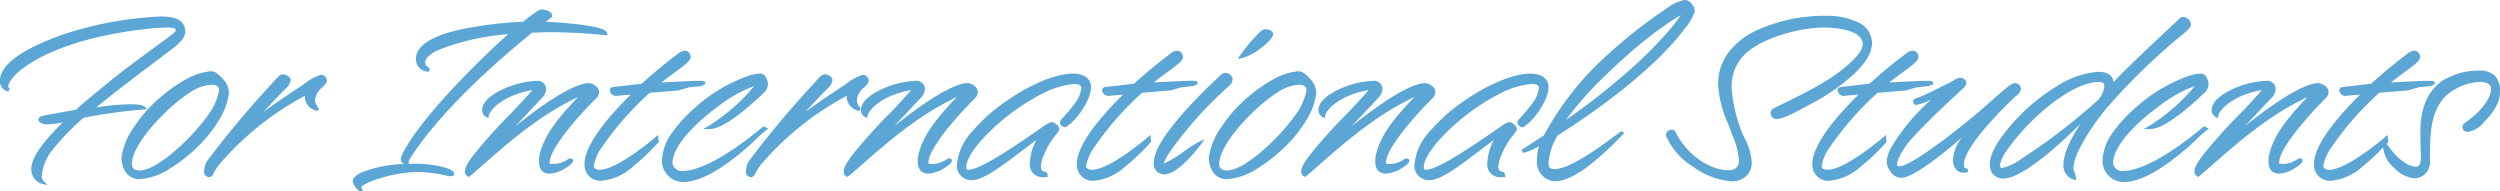 <svg xmlns="http://www.w3.org/2000/svg" width="366" height="28.006" viewBox="0 0 366 28.006"><g transform="translate(-132.818 -239.726)"><path d="M11.05-8.976c-5.168.952-5.338.884-5.338,1.224,0,.238.51.442.918.442a16.739,16.739,0,0,0,3.06-.442c.034,0,.1-.034.136-.034C7.14-5.27,4.658-2.414,4.658-.612a1.929,1.929,0,0,0,1.36,2.006,1.27,1.27,0,0,1-.34-.816A7.263,7.263,0,0,1,7.344-3.536a36.635,36.635,0,0,1,4.59-4.726,73.312,73.312,0,0,1,8.874-1.224s-.272-.272-1.9-.272a37.2,37.2,0,0,0-5.338.51c-.17,0-.272.034-.442.034,3.944-3.3,8.636-6.732,11.73-9.078,1.462-1.122,1.836-1.8,1.836-2.312,0-1.054-.544-2.006-3.3-2.006A50.894,50.894,0,0,0,10.71-20.468c-.782.2-10.642,3.2-10.642,7,0,.544.1,1.054,1.054,1.36-.272-.17-.34-.306-.34-.476,0-1.938,5.882-6.936,19.686-8.6a31.757,31.757,0,0,1,3.876-.306c.918,0,1.462.17,1.462.612,0,.272-.17.442-.51.748-3.264,2.448-6.732,4.862-9.928,7.514C14.348-11.764,12.75-10.506,11.05-8.976Zm20.332-5.372a1.079,1.079,0,0,0-.782-.238,9.069,9.069,0,0,0-3.094.952A22.866,22.866,0,0,0,21.284-8.7a22.923,22.923,0,0,0-1.6,2.108,9.982,9.982,0,0,0-1.836,4.42,3.568,3.568,0,0,0,.374,1.6A2.169,2.169,0,0,0,20.094.714c2.822,0,6.426-2.516,9.112-5.3a18.255,18.255,0,0,0,2.516-3.332,9.162,9.162,0,0,0,1.36-3.74,2.724,2.724,0,0,0-.748-1.8A5.7,5.7,0,0,0,31.382-14.348Zm.578,1.666a1.31,1.31,0,0,1,.2.612c0,1.19-1.326,3.332-1.666,3.774a31.891,31.891,0,0,1-5.27,5.61c-1.7,1.394-3.5,2.618-5,2.618a1.182,1.182,0,0,1-1.36-1.224,4.3,4.3,0,0,1,.136-.884c.476-1.87,2.312-4.284,4.25-6.222a24.29,24.29,0,0,1,4.692-3.842,6.876,6.876,0,0,1,2.822-.884A1.449,1.449,0,0,1,31.96-12.682Zm9.35-1.462c-.476,0-.952.68-1.564,1.36A139.879,139.879,0,0,0,30.328-1.53a3.174,3.174,0,0,0-.374,1.258c0,.272,0,.612.476.68.408,0,.408-.646,1.292-1.768,1.8-2.244,5.61-6.256,13.09-10.37a3.032,3.032,0,0,0-.1.748c0,.646.442,1.292,1.5,1.666.068-.068-.51-.51-.51-1.292,0-1.564,1.734-2.244,1.734-2.856a.657.657,0,0,0-.612-.612,8.013,8.013,0,0,0-2.346,1.326,79.406,79.406,0,0,0-8.738,6.358c2.074-2.142,3.74-4.114,5.712-6.052,0,0,.68-.578.68-1.088C42.126-13.872,41.548-14.144,41.31-14.144Zm21.318-.884a1.381,1.381,0,0,1-.816-1.088c0-.952,1.326-1.734,1.938-2.006,0,0,3.774-1.8,11.22-2.482-5.2,4.556-13.736,13.158-16.082,18.122a1.532,1.532,0,0,0-.17.578c0,.2.34.442.714.612a.749.749,0,0,1-.034-.272.905.905,0,0,1,.1-.408c1.632-2.686,6.46-9.316,18.122-18.768.85,0,1.666-.068,2.584-.068a80.206,80.206,0,0,1,8.228.442c-.2-.85-6.154-1.394-9.418-1.5L80.41-22.95c0-.442-.816-.68-1.326-.68a9.694,9.694,0,0,0-2.584,1.8,53.372,53.372,0,0,0-7.582.816c-3.536.578-7.956,1.87-7.956,4.352A1.558,1.558,0,0,0,62.628-15.028ZM65.552.272c.238,0,.51,0,.51-.1,0-.51-2.652-1.224-5.44-1.224-2.822,0-6.12.408-7.854,1.292-.374.17-1.054.578-1.054.986A1.951,1.951,0,0,0,52.6,2.482c-.034-.1-.17-.2-.17-.34C52.53,1.19,57.8-.34,60.69-.34A18.791,18.791,0,0,1,65.552.272ZM78.506-13.192c-2.788,0-7.854,1.9-7.854,4.046a.912.912,0,0,0,.476.782c.17-1.02,2.346-3.366,7.208-4.08-.306.51-2.89,3.3-3.4,3.808C73.066-6.8,70.958-4.42,69.768-2.958c-1.36,1.666-1.632,2.414-1.632,2.72a.568.568,0,0,0,.272.578c.68-.442,5.168-4.726,9.316-7.684a37.65,37.65,0,0,1,7.684-4.42c-1.564,1.836-5.372,5.27-6.256,8.908a3.557,3.557,0,0,0-.17,1.224c0,.782.272,1.53,1.292,1.53a4.814,4.814,0,0,0,3.2-1.632c0-.068-.068-.1-.136-.1-.17,0-.272.136-.51.272a4.352,4.352,0,0,1-1.836.544c-.612,0-.952,0-.952-.442,0-2.516,5.542-8.3,6.97-9.69a1.02,1.02,0,0,0,.272-.612c0-.646-.85-1.088-1.292-1.088-1.122,0-4.658,1.088-13.7,8.874l6.7-7.14a1.658,1.658,0,0,0,.544-1.156A.979.979,0,0,0,78.506-13.192Zm11.016.918a.213.213,0,0,0-.17.2c0,.34.272.578.714.578l2.754-.238c-3.094,2.992-7.174,7.48-7.174,10.438A2.077,2.077,0,0,0,87.754.952c3.06,0,6.426-3.6,8.262-5.542,0-.17-.068-.306-.068-.408,0,0-5.61,4.828-8.33,4.828-.51,0-1.122-.238-1.122-.782,0-.578.782-3.876,8.33-10.982,2.04-.17,4.182-.34,4.182-.34l1.666-.476,1.7-.17.442-.2c0-.068-.238-.068-.612-.068-1.122,0-3.6.136-6.256.272,1.6-1.5,4.726-3.3,4.726-3.978,0-.34-.238-.714-.544-.714a1.326,1.326,0,0,0-.646.2c-1.836,1.36-3.74,2.924-5.61,4.624Zm19.856-1.632A22.849,22.849,0,0,0,101.8-9.384c-2.482,2.21-4.828,4.9-4.828,7.684a2.9,2.9,0,0,0,2.788,2.822c2.992,0,6.358-2.516,9.282-5,.986-.85,1.836-1.8,2.788-2.516l-.2-.1S104.21,0,99.722,0a1.575,1.575,0,0,1-1.7-1.394c0-2.584,3.366-6.018,6.7-8.432,1.836-1.326,4.522-3.094,6.154-3.23A28.591,28.591,0,0,1,103.7-6.63c2.244,0,6.664-4.182,7.616-5.1a1.672,1.672,0,0,0,.68-1.224,1.488,1.488,0,0,0-.272-.85c-.1-.238-.238-.442-.748-.442A6.309,6.309,0,0,0,109.378-13.906Zm11.254-.238c-.476,0-.952.68-1.564,1.36A139.877,139.877,0,0,0,109.65-1.53a3.174,3.174,0,0,0-.374,1.258c0,.272,0,.612.476.68.408,0,.408-.646,1.292-1.768,1.8-2.244,5.61-6.256,13.09-10.37a3.032,3.032,0,0,0-.1.748c0,.646.442,1.292,1.5,1.666.068-.068-.51-.51-.51-1.292,0-1.564,1.734-2.244,1.734-2.856a.657.657,0,0,0-.612-.612,8.013,8.013,0,0,0-2.346,1.326,79.406,79.406,0,0,0-8.738,6.358c2.074-2.142,3.74-4.114,5.712-6.052,0,0,.68-.578.68-1.088C121.448-13.872,120.87-14.144,120.632-14.144Zm13.328.952c-2.788,0-7.854,1.9-7.854,4.046a.912.912,0,0,0,.476.782c.17-1.02,2.346-3.366,7.208-4.08-.306.51-2.89,3.3-3.4,3.808-1.87,1.836-3.978,4.216-5.168,5.678-1.36,1.666-1.632,2.414-1.632,2.72a.568.568,0,0,0,.272.578c.68-.442,5.168-4.726,9.316-7.684a37.65,37.65,0,0,1,7.684-4.42c-1.564,1.836-5.372,5.27-6.256,8.908a3.557,3.557,0,0,0-.17,1.224c0,.782.272,1.53,1.292,1.53a4.814,4.814,0,0,0,3.2-1.632c0-.068-.068-.1-.136-.1-.17,0-.272.136-.51.272a4.352,4.352,0,0,1-1.836.544c-.612,0-.952,0-.952-.442,0-2.516,5.542-8.3,6.97-9.69a1.02,1.02,0,0,0,.272-.612c0-.646-.85-1.088-1.292-1.088-1.122,0-4.658,1.088-13.7,8.874l6.7-7.14a1.658,1.658,0,0,0,.544-1.156A.979.979,0,0,0,133.96-13.192ZM152.32-5.61a8.369,8.369,0,0,0-1.5,4.318,1.589,1.589,0,0,0,1.768,1.7h.34c0-.306-.17-.306-.17-.306a.866.866,0,0,1-.816-.986,5.687,5.687,0,0,1,.544-1.972c.612-1.7,2.176-3.264,2.176-3.536s-.612-.748-.816-.748a2.743,2.743,0,0,0-1.19.612c-6.97,4.9-9.86,6.358-11.05,6.358-.442,0-.578-.272-.578-.612,0-2.516,4.828-7,8.16-9.18a32.619,32.619,0,0,1,3.6-2.074,12.693,12.693,0,0,1,4.25-1.19c.748,0,1.326.17,1.326.884A4.723,4.723,0,0,1,157.386-10c-1.734,2.244-2.142,2.38-2.142,2.652s.34.442.51.442c1.564-.952,3.536-3.876,3.536-5.61,0-1.36-1.36-1.734-2.38-1.734-2.856,0-6.834,2.006-9.622,3.978-3.5,2.414-7.14,6.052-7.14,9.248A1.868,1.868,0,0,0,142.12.85C144.364.85,149.4-3.706,152.32-5.61Zm9.282-6.664a.213.213,0,0,0-.17.2c0,.34.272.578.714.578l2.754-.238c-3.094,2.992-7.174,7.48-7.174,10.438A2.077,2.077,0,0,0,159.834.952c3.06,0,6.426-3.6,8.262-5.542,0-.17-.068-.306-.068-.408,0,0-5.61,4.828-8.33,4.828-.51,0-1.122-.238-1.122-.782,0-.578.782-3.876,8.33-10.982,2.04-.17,4.182-.34,4.182-.34l1.666-.476,1.7-.17.442-.2c0-.068-.238-.068-.612-.068-1.122,0-3.6.136-6.256.272,1.6-1.5,4.726-3.3,4.726-3.978,0-.34-.238-.714-.544-.714a1.326,1.326,0,0,0-.646.2c-1.836,1.36-3.74,2.924-5.61,4.624ZM168.98-1.462A1.284,1.284,0,0,0,170.272,0c1.734,0,4.284-3.128,5.134-4.25-1.088.476-4.454,3.2-5.338,3.2a.156.156,0,0,1-.136-.17,1.633,1.633,0,0,1,.136-.51,10.762,10.762,0,0,1,.918-1.6,57.765,57.765,0,0,1,8.568-9.52s.476-.374.476-.782a.838.838,0,0,0-.816-.714.753.753,0,0,0-.476.2C177.344-12.852,168.98-5.1,168.98-1.462Zm15.606-19.074A22.7,22.7,0,0,0,181.56-17c1.224-.17,4.318-2.414,4.386-3.264,0-.34-.578-.476-.782-.476A.808.808,0,0,0,184.586-20.536Zm5.984,6.188a1.079,1.079,0,0,0-.782-.238,9.069,9.069,0,0,0-3.094.952,22.867,22.867,0,0,0-6.222,4.93,22.922,22.922,0,0,0-1.6,2.108,9.982,9.982,0,0,0-1.836,4.42,3.567,3.567,0,0,0,.374,1.6,2.169,2.169,0,0,0,1.87,1.292c2.822,0,6.426-2.516,9.112-5.3a18.255,18.255,0,0,0,2.516-3.332,9.162,9.162,0,0,0,1.36-3.74,2.724,2.724,0,0,0-.748-1.8A5.7,5.7,0,0,0,190.57-14.348Zm.578,1.666a1.31,1.31,0,0,1,.2.612c0,1.19-1.326,3.332-1.666,3.774a31.891,31.891,0,0,1-5.27,5.61c-1.7,1.394-3.5,2.618-5,2.618a1.182,1.182,0,0,1-1.36-1.224,4.3,4.3,0,0,1,.136-.884c.476-1.87,2.312-4.284,4.25-6.222a24.29,24.29,0,0,1,4.692-3.842,6.876,6.876,0,0,1,2.822-.884A1.449,1.449,0,0,1,191.148-12.682Zm9.792-.51c-2.788,0-7.854,1.9-7.854,4.046a.912.912,0,0,0,.476.782c.17-1.02,2.346-3.366,7.208-4.08-.306.51-2.89,3.3-3.4,3.808C195.5-6.8,193.392-4.42,192.2-2.958c-1.36,1.666-1.632,2.414-1.632,2.72a.568.568,0,0,0,.272.578c.68-.442,5.168-4.726,9.316-7.684a37.65,37.65,0,0,1,7.684-4.42c-1.564,1.836-5.372,5.27-6.256,8.908a3.558,3.558,0,0,0-.17,1.224c0,.782.272,1.53,1.292,1.53a4.814,4.814,0,0,0,3.2-1.632c0-.068-.068-.1-.136-.1-.17,0-.272.136-.51.272a4.352,4.352,0,0,1-1.836.544c-.612,0-.952,0-.952-.442,0-2.516,5.542-8.3,6.97-9.69a1.02,1.02,0,0,0,.272-.612c0-.646-.85-1.088-1.292-1.088-1.122,0-4.658,1.088-13.7,8.874l6.7-7.14a1.658,1.658,0,0,0,.544-1.156A.979.979,0,0,0,200.94-13.192ZM219.3-5.61a8.369,8.369,0,0,0-1.5,4.318,1.589,1.589,0,0,0,1.768,1.7h.34c0-.306-.17-.306-.17-.306a.866.866,0,0,1-.816-.986,5.687,5.687,0,0,1,.544-1.972c.612-1.7,2.176-3.264,2.176-3.536s-.612-.748-.816-.748a2.743,2.743,0,0,0-1.19.612c-6.97,4.9-9.86,6.358-11.05,6.358-.442,0-.578-.272-.578-.612,0-2.516,4.828-7,8.16-9.18a32.619,32.619,0,0,1,3.6-2.074,12.693,12.693,0,0,1,4.25-1.19c.748,0,1.326.17,1.326.884A4.723,4.723,0,0,1,224.366-10c-1.734,2.244-2.142,2.38-2.142,2.652s.34.442.51.442c1.564-.952,3.536-3.876,3.536-5.61,0-1.36-1.36-1.734-2.38-1.734-2.856,0-6.834,2.006-9.622,3.978-3.5,2.414-7.14,6.052-7.14,9.248A1.868,1.868,0,0,0,209.1.85C211.344.85,216.376-3.706,219.3-5.61Zm3.434,2.482A11.507,11.507,0,0,0,225.59-4.42a6.9,6.9,0,0,0-.51,2.618,2.564,2.564,0,0,0,2.346,2.822c3.162,0,7.752-4.658,9.826-6.8-.1-.1-6.8,5.508-9.826,5.508-.782,0-1.156-.34-1.156-1.02a9.348,9.348,0,0,1,1.394-4.318c5.882-3.706,14.314-9.826,18.7-15.742a7.625,7.625,0,0,0,1.326-2.312,1.086,1.086,0,0,0-.34-.782,1.1,1.1,0,0,0-.85-.578,5.641,5.641,0,0,0-2.584,1.224c-2.788,1.87-12.988,8.874-17.884,18.53Zm10.574-9.928C241.026-20.808,245.752-23.29,246.5-23.7c.1,0-1.6,3.434-9.18,9.928a108.5,108.5,0,0,1-9.214,7.038A41.75,41.75,0,0,1,233.308-13.056Zm33.864-9.656c-6.324,0-15.572,2.448-15.572,9.792,0,2.414,1.122,4.726,1.9,6.9A13.148,13.148,0,0,1,254.66-1.7a1.584,1.584,0,0,1-1.666,1.6c-3.434,0-6.732-2.822-8.092-5.746a.348.348,0,0,0-.34-.2c-.2,0-.612.2-.612.544.918,2.992,6.12,6.528,9.384,6.528a2.448,2.448,0,0,0,2.686-2.482c0-1.632-.85-3.026-1.462-4.42A23.2,23.2,0,0,1,253.1-12.07c0-2.278.442-4.216,2.414-5.814,2.686-2.244,7.922-3.6,11.288-3.6,1.836,0,5.95.34,5.95,2.686,0,1.02-.918,1.972-1.9,2.924-2.754,2.55-6.392,4.318-11.356,6.732a.662.662,0,0,0-.2.51.648.648,0,0,0,.544.544c.986,0,2.856-1.02,5.27-2.346,4.862-2.652,8.534-5.95,8.534-8.534C273.632-21.658,270.266-22.712,267.172-22.712Zm2.108,10.438a.213.213,0,0,0-.17.2c0,.34.272.578.714.578l2.754-.238C269.484-8.738,265.4-4.25,265.4-1.292A2.077,2.077,0,0,0,267.512.952c3.06,0,6.426-3.6,8.262-5.542,0-.17-.068-.306-.068-.408,0,0-5.61,4.828-8.33,4.828-.51,0-1.122-.238-1.122-.782,0-.578.782-3.876,8.33-10.982,2.04-.17,4.182-.34,4.182-.34l1.666-.476,1.7-.17.442-.2c0-.068-.238-.068-.612-.068-1.122,0-3.6.136-6.256.272,1.6-1.5,4.726-3.3,4.726-3.978,0-.34-.238-.714-.544-.714a1.326,1.326,0,0,0-.646.2c-1.836,1.36-3.74,2.924-5.61,4.624Zm17.442-1.36a2.216,2.216,0,0,0-.748.34c-.1.1-1.054.544-2.176,1.122-1.02.51-2.142,1.054-2.924,1.36-.2.1-.714.17-.714.374a.324.324,0,0,0,.068.238.2.2,0,0,0,.136.034A17.953,17.953,0,0,0,283.9-11.56a31.583,31.583,0,0,0-7,8.024,4.536,4.536,0,0,0-.612,1.9,2.159,2.159,0,0,0,.442,1.224,1.716,1.716,0,0,0,1.462.918c1.9-.1,7-4.216,10.71-7.684-1.462,1.9-2.924,3.57-2.924,5.27,0,.952.476,1.666,1.292,1.666a1.3,1.3,0,0,0,.578-.1c-.748-.068-.748-.442-.748-.952,0-2.652,6.12-8.7,7.752-10.166,0,0,.578-.374.578-.816a.624.624,0,0,0-.646-.578c-.476,0-2.346,1.734-3.808,3.026-3.978,3.5-11.254,9.146-13.056,9.146-.442,0-.612-.2-.612-.544,0-1.088,1.564-3.2,1.836-3.5,2.176-2.448,4.726-4.862,7.786-7.684,0,0,.51-.34.51-.782C287.436-13.294,287.266-13.634,286.722-13.634Zm32.3-8.7c-7.854,7.344-8.976,8.534-10.2,9.928a1.827,1.827,0,0,0,.17-.714c0-1.122-1.122-1.394-1.972-1.394a12.5,12.5,0,0,0-5.61,1.87,28.091,28.091,0,0,0-7.888,6.936c-.85,1.122-2.142,2.924-2.142,4.488A2.192,2.192,0,0,0,291.652-.1a1.787,1.787,0,0,0,1.428.714c3.672,0,12.274-9.044,13.5-10.37-2.346,3.026-4.42,6.392-4.42,8.568A1.863,1.863,0,0,0,303.484.782c0-.476-.374-.952-.374-1.462,0-1.564,1.632-4.862,4.76-8.738a91.933,91.933,0,0,1,10.336-10.2c.442-.408,2.108-1.6,2.108-2.04a.916.916,0,0,0-.952-.884C319.26-22.542,319.158-22.508,319.022-22.338ZM293.454-3.468c2.482-3.706,9.146-10.064,13.634-10.064.68,0,1.054.306,1.054.918a4.2,4.2,0,0,1-.816,1.972c-.408.646-6.6,5.678-10.948,8.5a9.278,9.278,0,0,1-3.434,1.7.646.646,0,0,1-.442-.17.8.8,0,0,1-.17-.442A5.855,5.855,0,0,1,293.454-3.468ZM320.28-13.906A22.85,22.85,0,0,0,312.7-9.384c-2.482,2.21-4.828,4.9-4.828,7.684a2.9,2.9,0,0,0,2.788,2.822c2.992,0,6.358-2.516,9.282-5,.986-.85,1.836-1.8,2.788-2.516l-.2-.1S315.112,0,310.624,0a1.575,1.575,0,0,1-1.7-1.394c0-2.584,3.366-6.018,6.7-8.432,1.836-1.326,4.522-3.094,6.154-3.23A28.591,28.591,0,0,1,314.6-6.63c2.244,0,6.664-4.182,7.616-5.1a1.672,1.672,0,0,0,.68-1.224,1.488,1.488,0,0,0-.272-.85c-.1-.238-.238-.442-.748-.442A6.309,6.309,0,0,0,320.28-13.906Zm11.424.714c-2.788,0-7.854,1.9-7.854,4.046a.912.912,0,0,0,.476.782c.17-1.02,2.346-3.366,7.208-4.08-.306.51-2.89,3.3-3.4,3.808-1.87,1.836-3.978,4.216-5.168,5.678-1.36,1.666-1.632,2.414-1.632,2.72a.568.568,0,0,0,.272.578c.68-.442,5.168-4.726,9.316-7.684a37.65,37.65,0,0,1,7.684-4.42c-1.564,1.836-5.372,5.27-6.256,8.908a3.557,3.557,0,0,0-.17,1.224c0,.782.272,1.53,1.292,1.53a4.814,4.814,0,0,0,3.2-1.632c0-.068-.068-.1-.136-.1-.17,0-.272.136-.51.272a4.352,4.352,0,0,1-1.836.544c-.612,0-.952,0-.952-.442,0-2.516,5.542-8.3,6.97-9.69a1.021,1.021,0,0,0,.272-.612c0-.646-.85-1.088-1.292-1.088-1.122,0-4.658,1.088-13.7,8.874l6.7-7.14a1.658,1.658,0,0,0,.544-1.156A.979.979,0,0,0,331.7-13.192Zm11.016.918a.213.213,0,0,0-.17.2c0,.34.272.578.714.578l2.754-.238c-3.094,2.992-7.174,7.48-7.174,10.438A2.077,2.077,0,0,0,340.952.952c3.06,0,6.426-3.6,8.262-5.542,0-.17-.068-.306-.068-.408,0,0-5.61,4.828-8.33,4.828-.51,0-1.122-.238-1.122-.782,0-.578.782-3.876,8.33-10.982,2.04-.17,4.182-.34,4.182-.34l1.666-.476,1.7-.17.442-.2c0-.068-.238-.068-.612-.068-1.122,0-3.6.136-6.256.272,1.6-1.5,4.726-3.3,4.726-3.978,0-.34-.238-.714-.544-.714a1.326,1.326,0,0,0-.646.2c-1.836,1.36-3.74,2.924-5.61,4.624ZM354.484-1.8c-.136.748-.34,1.19-.952,1.19-.68,0-2.38-.408-4.488-3.434a1.3,1.3,0,0,0-.068.442c0,1.768,2.686,4.182,4.25,4.182.952,0,2.074-.578,2.074-2.38,0-4.046.136-7.072,2.21-9.418a8.213,8.213,0,0,1,5.27-2.312c1.02,0,1.972.306,1.972,1.258,0,.714-.34,2.006-2.21,3.808-.272.272-.85.714-1.224,1.02-.442.306-.748.476-.748.816a.48.48,0,0,0,.476.408c1.054,0,1.836-.952,2.448-1.564a6.268,6.268,0,0,0,2.074-3.944,3.048,3.048,0,0,0-.714-2.312,3.142,3.142,0,0,0-2.176-.646,9.918,9.918,0,0,0-5.066,1.394c-2.074,1.394-3.2,3.808-3.2,7.242v.612C354.416-4.25,354.484-3.264,354.484-1.8Z" transform="translate(133 265)" fill="#5ba6d5"/><path d="M52.945,2.732H52.6c-.227,0-.507-.3-.7-.546a1.805,1.805,0,0,1-.431-.962c0-.616.908-1.08,1.2-1.211a17.833,17.833,0,0,1,6.306-1.27c-.27-.17-.5-.389-.5-.647a1.709,1.709,0,0,1,.19-.676l0-.008c1.335-2.824,4.55-6.6,7.012-9.277,2.593-2.815,5.746-5.916,8.551-8.414A35.186,35.186,0,0,0,63.858-17.9l-.006,0c-.619.275-1.79,1-1.79,1.778,0,.3.222.582.7.875l-.146.462a1.808,1.808,0,0,1-1.9-1.882c0-2.84,5.116-4.1,8.166-4.6a54.369,54.369,0,0,1,7.53-.817c2.194-1.8,2.532-1.8,2.677-1.8.636,0,1.576.3,1.576.93v.122l-.951.742c1.457.065,3.418.207,5.2.443,3.167.42,3.684.852,3.772,1.218l.082.342-.35-.035a80.876,80.876,0,0,0-8.2-.441c-.463,0-.9.018-1.332.035-.4.016-.773.031-1.163.033C65.859-10.873,61.185-4.261,59.719-1.852a.648.648,0,0,0-.071.288.521.521,0,0,0,.021.193l.027.082c.321-.01.631-.015.925-.015a17.181,17.181,0,0,1,3.824.428c1.866.447,1.866.9,1.866,1.046,0,.086-.037.292-.383.337a3.064,3.064,0,0,1-.377.015h-.035L65.484.513a18.518,18.518,0,0,0-4.794-.6,19.86,19.86,0,0,0-5.105.874c-2.067.613-2.828,1.163-2.9,1.362a.774.774,0,0,0,.046.069.7.7,0,0,1,.106.188ZM60.622-.8c-3.2,0-6.233.5-7.74,1.265l-.01,0c-.5.227-.907.568-.907.758a1.313,1.313,0,0,0,.309.633,2.381,2.381,0,0,1,.971-.727A13.993,13.993,0,0,1,55.442.3,20.382,20.382,0,0,1,60.69-.59a19.167,19.167,0,0,1,4.843.6,6.3,6.3,0,0,0-1.368-.435A16.95,16.95,0,0,0,60.622-.8ZM58.968-1.912a.585.585,0,0,0,.193.184,1.207,1.207,0,0,1,.116-.356l.01-.018c1.475-2.428,6.2-9.124,18.178-18.832l.069-.056h.089c.412,0,.81-.016,1.232-.033s.879-.035,1.352-.035c2.215,0,4.441.1,6.916.318a21.269,21.269,0,0,0-2.382-.42c-2.036-.265-4.3-.408-5.732-.452l-.691-.022,1.8-1.408a1.606,1.606,0,0,0-1.034-.338c-.069.01-.489.144-2.429,1.745l-.066.055-.086,0a53.663,53.663,0,0,0-7.547.813c-2.33.381-7.748,1.543-7.748,4.105a1.272,1.272,0,0,0,.485,1.083,1.134,1.134,0,0,1-.135-.539c0-1.266,1.859-2.133,2.084-2.233.2-.1,3.946-1.832,11.3-2.5l.766-.07-.579.507C70.192-16.087,61.474-7.363,59.116-2.379A1.422,1.422,0,0,0,58.968-1.912ZM6.783,1.819l-.819-.181A2.179,2.179,0,0,1,4.408-.612c0-1.842,2.377-4.582,4.612-6.751a13.308,13.308,0,0,1-2.39.3c-.49,0-1.168-.24-1.168-.692,0-.322.2-.44.541-.536s.972-.208,2.224-.432c.707-.126,1.582-.283,2.708-.49,1.252-1.125,2.437-2.093,3.391-2.873.32-.262.623-.509.881-.724,2.257-1.873,4.671-3.643,7-5.354.965-.708,1.964-1.44,2.925-2.161.324-.292.419-.4.419-.555,0-.315-.759-.362-1.212-.362a32.084,32.084,0,0,0-3.844.3c-7.581.915-12.305,2.774-14.934,4.172-3.115,1.657-4.534,3.329-4.534,4.182,0,.059,0,.125.222.264l-.209.45a1.487,1.487,0,0,1-1.227-1.6c0-1.7,1.739-3.406,5.168-5.078a37.285,37.285,0,0,1,5.657-2.167A52.068,52.068,0,0,1,23.392-22.86c2.421,0,3.548.717,3.548,2.256,0,.71-.6,1.484-1.934,2.51-.645.489-1.36,1.026-2.118,1.595-2.694,2.022-6,4.506-8.965,6.947a34.671,34.671,0,0,1,4.981-.456c1.566,0,1.977.241,2.081.345l.38.38-.536.046A74.305,74.305,0,0,0,12.05-8.031,35.877,35.877,0,0,0,7.544-3.386,7,7,0,0,0,5.928.578a1.027,1.027,0,0,0,.268.64ZM9.826-8.036h.633L10-7.6C6.715-4.53,4.908-2.047,4.908-.612A2,2,0,0,0,5.451.818a1.273,1.273,0,0,1-.023-.24A7.474,7.474,0,0,1,7.142-3.684l0,0a36.536,36.536,0,0,1,4.622-4.761l.05-.044.065-.014c1.917-.4,4.052-.73,6.477-.994A40.858,40.858,0,0,0,13.6-9l-.018,0h-.018a1.435,1.435,0,0,0-.19.015,1.915,1.915,0,0,1-.252.019h-.689l.528-.442c3.129-2.617,6.731-5.32,9.625-7.493.757-.568,1.472-1.105,2.115-1.592,1.168-.9,1.737-1.588,1.737-2.113,0-.868-.362-1.756-3.048-1.756A50.744,50.744,0,0,0,10.78-20.228l-.007,0a36.646,36.646,0,0,0-5.568,2.133c-3.2,1.559-4.887,3.16-4.887,4.629a1.019,1.019,0,0,0,.221.753c.123-1.251,1.977-3,4.793-4.493,2.666-1.418,7.451-3.3,15.107-4.226a32.547,32.547,0,0,1,3.906-.308c.423,0,1.712,0,1.712.862,0,.4-.262.636-.593.934l-.017.014c-.966.724-1.969,1.46-2.938,2.171-2.328,1.707-4.735,3.472-6.98,5.336-.26.217-.563.465-.885.727-.964.788-2.163,1.768-3.426,2.9l-.052.047L11.1-8.73c-1.16.214-2.058.374-2.78.5a20.282,20.282,0,0,0-2.337.472,1.153,1.153,0,0,0,.652.195A16.74,16.74,0,0,0,9.64-8L9.667-8l.012,0A.455.455,0,0,1,9.826-8.036ZM310.658,1.372a3.038,3.038,0,0,1-2.106-.91A3.084,3.084,0,0,1,307.62-1.7a7.493,7.493,0,0,1,1.528-4.2,21.226,21.226,0,0,1,3.384-3.67,23.111,23.111,0,0,1,7.68-4.576,6.506,6.506,0,0,1,1.666-.349.907.907,0,0,1,.97.576,1.714,1.714,0,0,1,.3.966,1.9,1.9,0,0,1-.753,1.4C320.78-10,316.793-6.38,314.6-6.38h-.94l.815-.467a27.622,27.622,0,0,0,6.668-5.832,19.351,19.351,0,0,0-5.377,3.056,26.577,26.577,0,0,0-4.554,4.111c-1.335,1.574-2.04,3-2.04,4.118a1.326,1.326,0,0,0,1.45,1.144c4.342,0,11.662-6.368,11.735-6.432l.126-.111.716.358-.324.243a18.005,18.005,0,0,0-1.607,1.426c-.373.358-.759.728-1.168,1.08C317.156-1.185,313.73,1.372,310.658,1.372ZM321.878-14a6.24,6.24,0,0,0-1.525.329,22.564,22.564,0,0,0-7.49,4.471c-3.191,2.841-4.742,5.293-4.742,7.5A2.656,2.656,0,0,0,310.658.872c2.751,0,5.881-2.232,8.646-4.539-.292.207-.6.418-.907.628C315.151-.857,312.536.25,310.624.25a1.819,1.819,0,0,1-1.95-1.644c0-2.733,3.513-6.252,6.8-8.634,2.86-2.065,4.973-3.168,6.28-3.277l.565-.047-.346.449a31.088,31.088,0,0,1-5.731,5.513,16.561,16.561,0,0,0,2.5-1.643,41.891,41.891,0,0,0,3.3-2.876c.362-.362.6-.6.6-1.044a1.243,1.243,0,0,0-.234-.717l-.01-.016-.008-.018C322.327-13.868,322.272-14,321.878-14ZM99.756,1.372A3.038,3.038,0,0,1,97.65.462,3.084,3.084,0,0,1,96.718-1.7a7.493,7.493,0,0,1,1.528-4.2,21.227,21.227,0,0,1,3.384-3.67,23.111,23.111,0,0,1,7.68-4.576,6.506,6.506,0,0,1,1.666-.349.907.907,0,0,1,.97.576,1.714,1.714,0,0,1,.3.966,1.9,1.9,0,0,1-.753,1.4C109.877-10,105.891-6.38,103.7-6.38h-.94l.815-.467a27.623,27.623,0,0,0,6.668-5.832,19.351,19.351,0,0,0-5.377,3.056,26.579,26.579,0,0,0-4.554,4.111c-1.335,1.574-2.04,3-2.04,4.118A1.326,1.326,0,0,0,99.722-.25c4.342,0,11.662-6.368,11.735-6.432l.126-.111.716.358-.324.243a18.01,18.01,0,0,0-1.607,1.426c-.373.358-.759.728-1.168,1.08C106.254-1.185,102.828,1.372,99.756,1.372ZM110.976-14a6.239,6.239,0,0,0-1.525.329A22.564,22.564,0,0,0,101.96-9.2C98.77-6.355,97.218-3.9,97.218-1.7A2.656,2.656,0,0,0,99.756.872c2.751,0,5.881-2.232,8.646-4.539-.292.207-.6.418-.908.628C104.249-.857,101.634.25,99.722.25a1.819,1.819,0,0,1-1.95-1.644c0-2.733,3.513-6.252,6.8-8.634,2.86-2.065,4.973-3.168,6.28-3.277l.565-.047-.346.449a31.089,31.089,0,0,1-5.731,5.513,16.558,16.558,0,0,0,2.5-1.643,41.889,41.889,0,0,0,3.3-2.876c.362-.362.6-.6.6-1.044a1.244,1.244,0,0,0-.234-.718l-.01-.016-.008-.018C111.425-13.868,111.37-14,110.976-14ZM253.334,1.27A11.05,11.05,0,0,1,247.62-.916a9.831,9.831,0,0,1-3.909-4.518L243.7-5.47v-.037a.88.88,0,0,1,.862-.794.6.6,0,0,1,.554.325l.012.023c1.263,2.715,4.449,5.6,7.865,5.6A1.328,1.328,0,0,0,254.41-1.7a11.446,11.446,0,0,0-.975-3.795q-.084-.22-.165-.435c-.155-.432-.32-.858-.493-1.309a16.02,16.02,0,0,1-1.426-5.681,7.688,7.688,0,0,1,1.6-4.78,11.03,11.03,0,0,1,3.959-3.094,24.053,24.053,0,0,1,10.268-2.168,10.554,10.554,0,0,1,4.5.888,3.424,3.424,0,0,1,2.21,3.1c0,1.313-.848,2.8-2.52,4.421a28.777,28.777,0,0,1-6.145,4.332c-2.417,1.328-4.326,2.377-5.39,2.377a.886.886,0,0,1-.794-.794.916.916,0,0,1,.277-.687l.03-.03.052-.025c4.967-2.415,8.556-4.161,11.28-6.682.962-.929,1.825-1.838,1.825-2.742,0-2.319-4.748-2.436-5.7-2.436-3.31,0-8.506,1.356-11.128,3.546a6.529,6.529,0,0,0-2.324,5.622,23.153,23.153,0,0,0,1.442,6.09c.12.272.252.552.379.822a8.631,8.631,0,0,1,1.1,3.7,2.7,2.7,0,0,1-.738,1.9A2.975,2.975,0,0,1,253.334,1.27ZM244.2-5.537a9.434,9.434,0,0,0,3.7,4.21,10.554,10.554,0,0,0,5.43,2.1,2.189,2.189,0,0,0,2.436-2.232,8.252,8.252,0,0,0-1.054-3.482c-.13-.274-.264-.558-.386-.837l0-.005a23.266,23.266,0,0,1-1.481-6.283,9.254,9.254,0,0,1,.483-3.248,6.291,6.291,0,0,1,2.024-2.76,16.14,16.14,0,0,1,5.475-2.689,21.881,21.881,0,0,1,5.971-.971c1.454,0,6.2.212,6.2,2.936,0,1.1-.9,2.058-1.98,3.1l0,0c-2.774,2.568-6.383,4.325-11.375,6.753a.416.416,0,0,0-.1.305c0,.078.172.294.294.294.935,0,2.888-1.073,5.15-2.315,5.184-2.828,8.4-6.014,8.4-8.315a2.922,2.922,0,0,0-1.929-2.653,10.053,10.053,0,0,0-4.281-.837,23.538,23.538,0,0,0-10.047,2.116c-2.407,1.187-5.275,3.438-5.275,7.426a15.65,15.65,0,0,0,1.393,5.5c.167.434.34.882.5,1.317.052.139.107.284.163.43A11.8,11.8,0,0,1,254.91-1.7,1.825,1.825,0,0,1,252.994.148a8.348,8.348,0,0,1-4.974-1.827,11.042,11.042,0,0,1-3.339-4.051c-.045-.072-.06-.072-.119-.072C244.466-5.8,244.231-5.687,244.2-5.537ZM227.426,1.27a2.819,2.819,0,0,1-2.6-3.072,7.251,7.251,0,0,1,.3-2.073,8.976,8.976,0,0,1-2.352.993l-.181-.456,3.242-2.106a43.8,43.8,0,0,1,9.757-12.2,70.2,70.2,0,0,1,8.18-6.368,6.078,6.078,0,0,1,2.723-1.266,1.306,1.306,0,0,1,1.047.674,1.32,1.32,0,0,1,.393.936l0,.033a7.014,7.014,0,0,1-1.373,2.428c-4.975,6.71-14.7,13.238-18.713,15.77a9.042,9.042,0,0,0-1.332,4.141c0,.381.108.77.906.77,2.28,0,6.826-3.378,8.767-4.821.891-.663.931-.688,1.055-.688h.1l.078.075.174.174-.171.177A49.281,49.281,0,0,1,232.9-1.381C230.689.378,228.847,1.27,227.426,1.27ZM226.1-5.006l-.284.682A6.612,6.612,0,0,0,225.33-1.8a2.336,2.336,0,0,0,2.1,2.572c2.214,0,5.222-2.434,7.426-4.513-2.274,1.622-5.518,3.721-7.426,3.721-1.162,0-1.406-.691-1.406-1.27a9.6,9.6,0,0,1,1.425-4.438l.031-.057.055-.035c3.954-2.491,13.685-9.006,18.632-15.679a7.357,7.357,0,0,0,1.277-2.18.852.852,0,0,0-.278-.6l-.017-.021c-.225-.322-.43-.471-.645-.471a5.4,5.4,0,0,0-2.444,1.181c-8.26,5.541-14.582,12.088-17.8,18.436l-.03.06-.306.2ZM340.952,1.2a2.324,2.324,0,0,1-2.358-2.494c0-2.832,3.558-6.979,6.75-10.129l-2.08.179a.864.864,0,0,1-.964-.828.456.456,0,0,1,.371-.449l.02,0,4.272-.5c1.834-1.664,3.707-3.206,5.57-4.586l.01-.007a1.554,1.554,0,0,1,.785-.246.92.92,0,0,1,.794.964c0,.5-.824,1.127-2.4,2.277-.644.469-1.3.949-1.865,1.414l.209-.011c2.331-.12,4.344-.224,5.34-.224.2,0,.35,0,.466.009.327.026.4.182.4.309v.16l-.625.289-1.72.172-1.668.477-.025,0c-.021,0-2.1.167-4.094.333a44.514,44.514,0,0,0-6.893,7.832,6.564,6.564,0,0,0-1.3,2.908c0,.39.521.532.872.532,2.6,0,8.112-4.72,8.167-4.768l.413-.355V-5a.722.722,0,0,0,.02.091,1.25,1.25,0,0,1,.048.317v.1l-.153.161-.092.1.03.043C351.4-1.1,353.071-.862,353.532-.862c.346,0,.551-.15.7-.963,0-.755-.019-1.377-.036-1.98-.016-.549-.031-1.067-.031-1.635v-.612c0-3.468,1.113-5.975,3.307-7.45a10.159,10.159,0,0,1,5.205-1.436,3.312,3.312,0,0,1,2.347.713,3.227,3.227,0,0,1,.793,2.495c0,1.781-1.5,3.475-2.147,4.121-.071.071-.145.147-.221.226a3.559,3.559,0,0,1-2.4,1.412.722.722,0,0,1-.726-.658c0-.437.336-.667.726-.932l.122-.083c.1-.08.21-.17.327-.263.319-.255.681-.544.871-.734,1.767-1.7,2.137-2.914,2.137-3.631,0-.833-.936-1.008-1.722-1.008a8.019,8.019,0,0,0-5.081,2.226c-2,2.262-2.149,5.132-2.149,9.254a2.324,2.324,0,0,1-2.324,2.63,4.79,4.79,0,0,1-2.884-1.5A4.524,4.524,0,0,1,348.726-3.6c0-.04,0-.078,0-.114a29.776,29.776,0,0,1-3.1,2.874A7.929,7.929,0,0,1,340.952,1.2ZM346.7-12.04l-.506.489c-3.238,3.131-7.1,7.453-7.1,10.258A1.864,1.864,0,0,0,340.952.7c2.559,0,5.432-2.711,7.3-4.641C346.47-2.531,342.891.08,340.816.08c-.682,0-1.372-.355-1.372-1.032,0-.171.066-1.128,1.374-3.178a45.2,45.2,0,0,1,7.035-7.987l.064-.06.087-.007c1.9-.158,3.913-.319,4.158-.338l1.266-.362c-.952.041-2.1.1-3.34.165l-1.612.083.5-.467a27.2,27.2,0,0,1,2.449-1.922c.6-.433,1.158-.843,1.572-1.191.594-.5.624-.666.626-.683,0-.22-.154-.463-.294-.463a1.071,1.071,0,0,0-.5.16c-1.867,1.383-3.746,2.932-5.584,4.6l-.059.054-4.379.513c.028.26.338.288.452.29Zm2.55,8.7a4.557,4.557,0,0,0,1.439,2.309A4.376,4.376,0,0,0,353.226.328c.428,0,1.824-.154,1.824-2.13a30.1,30.1,0,0,1,.332-5.393,8.392,8.392,0,0,1,1.941-4.191,8.478,8.478,0,0,1,5.457-2.4c1.412,0,2.222.55,2.222,1.508,0,.814-.4,2.167-2.287,3.988-.206.206-.58.5-.909.768-.118.094-.231.185-.33.265l-.016.012-.133.091c-.364.248-.5.359-.508.514a.244.244,0,0,0,.226.164,3.194,3.194,0,0,0,2.045-1.26c.078-.08.153-.158.226-.231a5.953,5.953,0,0,0,2-3.767,2.827,2.827,0,0,0-.635-2.129,2.894,2.894,0,0,0-2.005-.579,9.6,9.6,0,0,0-4.924,1.35c-2.05,1.378-3.088,3.745-3.088,7.036v.612c0,.561.015,1.076.031,1.621.018.612.037,1.245.037,2.017v.023l0,.022c-.089.488-.254,1.4-1.2,1.4C352.9-.362,351.284-.666,349.248-3.34ZM267.512,1.2a2.324,2.324,0,0,1-2.358-2.494c0-2.832,3.558-6.979,6.75-10.129l-2.08.179a.864.864,0,0,1-.964-.828.456.456,0,0,1,.371-.449l.02,0,4.272-.5c1.834-1.664,3.707-3.206,5.57-4.586l.01-.007a1.554,1.554,0,0,1,.785-.246.92.92,0,0,1,.794.964c0,.5-.824,1.127-2.4,2.277-.644.469-1.3.949-1.865,1.414l.209-.011c2.331-.12,4.344-.224,5.34-.224.2,0,.35,0,.466.009.327.026.4.182.4.309v.16l-.625.289-1.72.172-1.668.477-.025,0c-.021,0-2.1.167-4.094.333A44.512,44.512,0,0,0,267.8-3.86a6.564,6.564,0,0,0-1.3,2.908c0,.39.521.532.872.532,2.6,0,8.112-4.72,8.167-4.768l.413-.355V-5a.722.722,0,0,0,.02.091,1.25,1.25,0,0,1,.048.317v.1l-.153.161A33.957,33.957,0,0,1,272.19-.843,7.929,7.929,0,0,1,267.512,1.2Zm5.746-13.242-.506.489c-3.238,3.131-7.1,7.453-7.1,10.258A1.864,1.864,0,0,0,267.512.7c2.559,0,5.432-2.711,7.3-4.641C273.03-2.531,269.451.08,267.376.08,266.694.08,266-.274,266-.952c0-.171.066-1.128,1.374-3.178a45.2,45.2,0,0,1,7.035-7.987l.064-.06.087-.007c1.9-.158,3.913-.319,4.158-.338l1.266-.362c-.952.041-2.1.1-3.34.165l-1.612.083.5-.467a27.2,27.2,0,0,1,2.449-1.922c.6-.433,1.158-.843,1.572-1.191.594-.5.624-.666.626-.683,0-.22-.154-.463-.294-.463a1.071,1.071,0,0,0-.5.16c-1.867,1.383-3.746,2.932-5.584,4.6l-.059.054-4.379.513c.028.26.338.288.452.29ZM159.834,1.2a2.324,2.324,0,0,1-2.358-2.494c0-2.832,3.558-6.979,6.75-10.129l-2.08.179a.864.864,0,0,1-.964-.828.456.456,0,0,1,.371-.449l.02,0,4.272-.5c1.834-1.663,3.707-3.206,5.57-4.586l.01-.007a1.554,1.554,0,0,1,.785-.246A.92.92,0,0,1,173-16.9c0,.5-.824,1.127-2.4,2.277-.644.469-1.3.949-1.865,1.414l.209-.011c2.331-.12,4.344-.224,5.34-.224.2,0,.35,0,.466.009.327.026.4.182.4.309v.16l-.625.289-1.72.172-1.668.477-.025,0c-.021,0-2.1.167-4.094.333a44.513,44.513,0,0,0-6.893,7.832,6.564,6.564,0,0,0-1.3,2.908c0,.39.521.532.872.532,2.6,0,8.112-4.72,8.167-4.768l.413-.355V-5a.724.724,0,0,0,.02.091,1.25,1.25,0,0,1,.048.317v.1l-.153.161a33.955,33.955,0,0,1-3.682,3.486A7.929,7.929,0,0,1,159.834,1.2ZM165.58-12.04l-.506.489c-3.238,3.131-7.1,7.453-7.1,10.258A1.864,1.864,0,0,0,159.834.7c2.559,0,5.432-2.711,7.3-4.641C165.352-2.531,161.773.08,159.7.08c-.682,0-1.372-.355-1.372-1.032,0-.171.066-1.128,1.374-3.178a45.2,45.2,0,0,1,7.035-7.987l.064-.06.087-.007c1.9-.158,3.913-.319,4.158-.338l1.266-.362c-.952.041-2.1.1-3.34.165l-1.612.083.5-.467a27.2,27.2,0,0,1,2.449-1.922c.6-.433,1.158-.843,1.572-1.191.594-.5.624-.666.626-.683,0-.22-.154-.463-.294-.463a1.071,1.071,0,0,0-.5.16c-1.867,1.384-3.746,2.932-5.584,4.6l-.059.054-4.379.513c.028.26.338.288.452.29ZM87.754,1.2A2.324,2.324,0,0,1,85.4-1.292c0-2.832,3.558-6.979,6.75-10.129l-2.08.179a.864.864,0,0,1-.964-.828.456.456,0,0,1,.371-.449l.02,0,4.272-.5c1.834-1.663,3.707-3.206,5.57-4.586l.01-.007a1.553,1.553,0,0,1,.785-.246.92.92,0,0,1,.794.964c0,.5-.824,1.127-2.4,2.277-.644.469-1.3.949-1.865,1.414l.209-.011c2.331-.12,4.344-.224,5.34-.224.2,0,.35,0,.466.009.327.026.4.182.4.309v.16l-.625.289-1.72.172-1.668.477-.025,0c-.021,0-2.1.167-4.094.333A44.512,44.512,0,0,0,88.041-3.86a6.564,6.564,0,0,0-1.3,2.908c0,.39.521.532.872.532,2.6,0,8.112-4.72,8.167-4.768l.413-.355V-5a.727.727,0,0,0,.02.091,1.25,1.25,0,0,1,.048.317v.1l-.153.161A33.955,33.955,0,0,1,92.432-.843,7.929,7.929,0,0,1,87.754,1.2ZM93.5-12.04l-.506.489C89.756-8.419,85.9-4.1,85.9-1.292A1.864,1.864,0,0,0,87.754.7c2.559,0,5.432-2.711,7.3-4.641C93.272-2.531,89.693.08,87.618.08c-.682,0-1.372-.355-1.372-1.032,0-.171.066-1.128,1.374-3.178a45.2,45.2,0,0,1,7.035-7.987l.064-.06.087-.007c1.9-.158,3.913-.319,4.158-.338l1.266-.362c-.952.041-2.1.1-3.34.165l-1.612.083.5-.467a27.2,27.2,0,0,1,2.449-1.922c.6-.433,1.158-.843,1.572-1.191.594-.5.624-.666.626-.683,0-.22-.154-.463-.294-.463a1.071,1.071,0,0,0-.5.16c-1.867,1.384-3.746,2.932-5.584,4.6l-.059.054-4.379.513c.028.26.338.288.452.29ZM303.734,1.133l-.331-.114a2.117,2.117,0,0,1-1.494-2.208c0-1.665,1.132-3.892,2.5-5.975-.987.979-2.205,2.144-3.495,3.277-3.588,3.152-6.223,4.75-7.832,4.75a2.026,2.026,0,0,1-1.641-.833,2.435,2.435,0,0,1-.309-1.253c0-1.537,1.108-3.208,2.193-4.639a28.467,28.467,0,0,1,7.965-7,12.681,12.681,0,0,1,5.733-1.9c1.333,0,2.152.564,2.218,1.518,1.141-1.248,2.962-3.05,9.6-9.258a.651.651,0,0,1,.523-.283,1.171,1.171,0,0,1,1.2,1.134c0,.384-.516.864-1.671,1.794-.22.177-.411.331-.517.429l-.006.006a90.882,90.882,0,0,0-10.306,10.17c-3.248,4.025-4.7,7.21-4.7,8.579a1.943,1.943,0,0,0,.175.666,2.231,2.231,0,0,1,.2.8Zm3.286-15.4a12.211,12.211,0,0,0-5.488,1.838,27.924,27.924,0,0,0-7.811,6.869c-.625.825-2.091,2.76-2.091,4.336a1.977,1.977,0,0,0,.236.993,1.541,1.541,0,0,0,1.214.593c2.362,0,7.169-4.121,10.722-7.619-2.194,1.746-4.976,3.826-7.288,5.325-.152.1-.306.2-.47.3a7.642,7.642,0,0,1-3.078,1.436h-.023a.9.9,0,0,1-.619-.243,1.024,1.024,0,0,1-.243-.619A5.816,5.816,0,0,1,293.244-3.6a32.751,32.751,0,0,1,6.118-6.481c2.085-1.687,5.118-3.7,7.727-3.7.829,0,1.3.426,1.3,1.168a4.362,4.362,0,0,1-.861,2.115,6.591,6.591,0,0,1-.832.829l.077.065c-2.816,3.633-4.368,6.621-4.368,8.415a1.626,1.626,0,0,0,.729,1.537c-.021-.059-.045-.12-.068-.181a2.339,2.339,0,0,1-.209-.846c0-1.779,1.89-5.27,4.815-8.895A91.358,91.358,0,0,1,318.04-19.8c.119-.11.314-.267.54-.448.392-.316,1.432-1.153,1.485-1.41a.664.664,0,0,0-.7-.629c-.021,0-.057,0-.145.11l-.011.014-.013.012c-7.891,7.379-8.965,8.523-10.183,9.91l-.411-.277a1.574,1.574,0,0,0,.144-.6C308.742-14.157,307.538-14.268,307.02-14.268Zm.068.986c-1.921,0-4.553,1.274-7.412,3.587a32.212,32.212,0,0,0-6.014,6.367,5.96,5.96,0,0,0-1.08,2.275.61.61,0,0,0,.1.265.4.4,0,0,0,.255.1,7.391,7.391,0,0,0,2.837-1.356c.165-.107.32-.209.473-.306a88.505,88.505,0,0,0,10.87-8.422l.011-.016a3.973,3.973,0,0,0,.766-1.822C307.892-12.925,307.8-13.282,307.088-13.282ZM209.1,1.1a2.125,2.125,0,0,1-2.222-2.12A8.285,8.285,0,0,1,209.193-6.1a25.32,25.32,0,0,1,4.933-4.376c2.622-1.855,6.754-4.022,9.764-4.022,1.271,0,2.63.521,2.63,1.984,0,1.853-2.06,4.852-3.656,5.824l-.06.036h-.07a.773.773,0,0,1-.76-.692c0-.225.125-.361.428-.691.318-.347.85-.928,1.766-2.114a4.489,4.489,0,0,0,.934-2.193c0-.307-.083-.634-1.076-.634a12.475,12.475,0,0,0-4.142,1.166,32.239,32.239,0,0,0-3.574,2.057,32.023,32.023,0,0,0-5.286,4.426c-1.781,1.874-2.762,3.488-2.762,4.545,0,.3.12.362.328.362,1.31,0,4.775-2.006,10.906-6.313.832-.583,1.15-.657,1.334-.657.335,0,1.066.569,1.066,1,0,.173-.128.349-.531.879a11.02,11.02,0,0,0-1.66,2.742l-.008.019a5.339,5.339,0,0,0-.522,1.869c0,.321.1.709.578.736.148.006.408.128.408.556v.25h-.59a1.842,1.842,0,0,1-2.018-1.95,7.758,7.758,0,0,1,.967-3.479c-.663.474-1.393,1.029-2.152,1.605C213.608-1.069,210.752,1.1,209.1,1.1ZM223.89-14c-2.892,0-6.913,2.118-9.478,3.932-3.4,2.345-7.034,5.951-7.034,9.044A1.618,1.618,0,0,0,209.1.6c1.484,0,4.4-2.212,6.967-4.164,1.136-.863,2.208-1.677,3.1-2.256l.346.346a8.038,8.038,0,0,0-1.456,4.182A1.271,1.271,0,0,0,219.068.1a1.254,1.254,0,0,1-.392-.987,5.971,5.971,0,0,1,.562-2.066,11.457,11.457,0,0,1,1.729-2.865,6.652,6.652,0,0,0,.423-.59,1.408,1.408,0,0,0-.568-.484,2.764,2.764,0,0,0-1.039.567C211.7-.648,209.557.08,208.59.08a.77.77,0,0,1-.828-.862c0-1.52,1.577-3.5,2.9-4.89a32.558,32.558,0,0,1,5.374-4.5,32.733,32.733,0,0,1,3.631-2.09,13,13,0,0,1,4.359-1.215c.39,0,1.576,0,1.576,1.134a4.956,4.956,0,0,1-1.037,2.5c-.93,1.2-1.492,1.817-1.794,2.147a2.232,2.232,0,0,0-.3.355c0,.074.123.151.206.18,1.451-.938,3.34-3.7,3.34-5.349C226.02-13.889,224.39-14,223.89-14ZM142.12,1.1A2.125,2.125,0,0,1,139.9-1.02,8.285,8.285,0,0,1,142.213-6.1a25.32,25.32,0,0,1,4.933-4.376c2.622-1.855,6.754-4.022,9.764-4.022,1.271,0,2.63.521,2.63,1.984,0,1.853-2.06,4.852-3.656,5.824l-.06.036h-.07a.773.773,0,0,1-.76-.692c0-.225.125-.361.428-.691.318-.347.85-.928,1.766-2.114a4.489,4.489,0,0,0,.934-2.193c0-.307-.083-.634-1.076-.634A12.475,12.475,0,0,0,152.9-11.81a32.24,32.24,0,0,0-3.574,2.057,32.023,32.023,0,0,0-5.286,4.426c-1.781,1.874-2.762,3.488-2.762,4.545,0,.3.12.362.328.362,1.31,0,4.775-2.006,10.906-6.313.832-.583,1.15-.657,1.334-.657.335,0,1.066.569,1.066,1,0,.173-.128.349-.531.879a11.02,11.02,0,0,0-1.66,2.742l-.008.019A5.339,5.339,0,0,0,152.2-.884c0,.321.1.709.578.736.148.006.408.128.408.556v.25h-.59a1.841,1.841,0,0,1-2.018-1.95,7.758,7.758,0,0,1,.967-3.479c-.663.474-1.393,1.029-2.152,1.605C146.628-1.069,143.772,1.1,142.12,1.1ZM156.91-14c-2.892,0-6.913,2.118-9.478,3.932-3.4,2.345-7.034,5.951-7.034,9.044A1.618,1.618,0,0,0,142.12.6c1.484,0,4.4-2.212,6.967-4.164,1.136-.863,2.209-1.677,3.1-2.256l.346.346a8.038,8.038,0,0,0-1.456,4.182A1.271,1.271,0,0,0,152.088.1a1.254,1.254,0,0,1-.392-.987,5.971,5.971,0,0,1,.562-2.066,11.457,11.457,0,0,1,1.729-2.865,6.653,6.653,0,0,0,.423-.59,1.408,1.408,0,0,0-.568-.484,2.764,2.764,0,0,0-1.039.567C144.724-.648,142.577.08,141.61.08a.77.77,0,0,1-.828-.862c0-1.52,1.577-3.5,2.9-4.89a32.558,32.558,0,0,1,5.374-4.5,32.733,32.733,0,0,1,3.631-2.09,13,13,0,0,1,4.359-1.215c.39,0,1.576,0,1.576,1.134a4.956,4.956,0,0,1-1.037,2.5c-.93,1.2-1.492,1.817-1.794,2.147a2.233,2.233,0,0,0-.3.355c0,.074.123.151.206.18,1.451-.938,3.34-3.7,3.34-5.349C159.04-13.889,157.41-14,156.91-14ZM179.282.964A2.419,2.419,0,0,1,177.19-.462a3.845,3.845,0,0,1-.4-1.714v-.008a10.154,10.154,0,0,1,1.877-4.55,23.085,23.085,0,0,1,1.616-2.132,23.1,23.1,0,0,1,6.3-4.989,9.183,9.183,0,0,1,3.211-.981,1.318,1.318,0,0,1,.938.291,6.128,6.128,0,0,1,.987.919l0,.005a2.97,2.97,0,0,1,.8,1.958v.016A9.433,9.433,0,0,1,191.125-7.8a18.26,18.26,0,0,1-2.552,3.379A23.824,23.824,0,0,1,184.02-.68,9.391,9.391,0,0,1,179.282.964Zm-1.994-3.136a3.339,3.339,0,0,0,.348,1.482A1.93,1.93,0,0,0,179.282.464c2.872,0,6.5-2.7,8.932-5.227A17.772,17.772,0,0,0,190.7-8.052a8.949,8.949,0,0,0,1.324-3.619,2.5,2.5,0,0,0-.691-1.635,5.852,5.852,0,0,0-.877-.823l-.03-.015-.029-.029a.858.858,0,0,0-.605-.165,8.866,8.866,0,0,0-2.981.925,22.564,22.564,0,0,0-6.146,4.871,22.568,22.568,0,0,0-1.579,2.083A9.85,9.85,0,0,0,177.288-2.172ZM20.094.964A2.419,2.419,0,0,1,18-.462a3.845,3.845,0,0,1-.4-1.714v-.008a10.155,10.155,0,0,1,1.877-4.55,23.085,23.085,0,0,1,1.616-2.132,23.1,23.1,0,0,1,6.3-4.989,9.183,9.183,0,0,1,3.211-.981,1.318,1.318,0,0,1,.938.291,6.128,6.128,0,0,1,.987.919l0,.005a2.97,2.97,0,0,1,.8,1.958v.016A9.433,9.433,0,0,1,31.937-7.8a18.261,18.261,0,0,1-2.552,3.379A23.824,23.824,0,0,1,24.832-.68,9.391,9.391,0,0,1,20.094.964ZM18.1-2.172A3.339,3.339,0,0,0,18.448-.69,1.93,1.93,0,0,0,20.094.464c2.872,0,6.5-2.7,8.932-5.227a17.773,17.773,0,0,0,2.482-3.288,8.949,8.949,0,0,0,1.324-3.619,2.5,2.5,0,0,0-.691-1.635,5.852,5.852,0,0,0-.877-.823l-.03-.015-.029-.029a.858.858,0,0,0-.605-.165,8.866,8.866,0,0,0-2.981.925A22.564,22.564,0,0,0,21.473-8.54a22.571,22.571,0,0,0-1.579,2.083A9.85,9.85,0,0,0,18.1-2.172ZM278.195.76h-.007a1.951,1.951,0,0,1-1.672-1.032,2.381,2.381,0,0,1-.482-1.36,4.828,4.828,0,0,1,.638-2.016l0-.005a29.379,29.379,0,0,1,5.893-7.052,7.875,7.875,0,0,1-2.2.789.431.431,0,0,1-.313-.107.557.557,0,0,1-.141-.415c0-.326.371-.441.642-.524a1.742,1.742,0,0,0,.21-.073l.021-.009c.832-.325,2.055-.927,2.9-1.351.428-.221.825-.418,1.175-.592.423-.21.859-.428.942-.489l.012-.012.021-.014a2.165,2.165,0,0,1,.887-.382c.681,0,.964.451.964.692a1.342,1.342,0,0,1-.6.978c-3.346,3.086-5.688,5.328-7.755,7.654-.3.338-1.773,2.36-1.773,3.336,0,.167.027.294.362.294.73,0,2.759-1.171,5.565-3.212,2.33-1.695,5.137-3.945,7.326-5.872l.621-.552c1.935-1.724,2.9-2.537,3.353-2.537a.869.869,0,0,1,.9.828A1.436,1.436,0,0,1,295-11.26a55.779,55.779,0,0,0-4.451,4.6c-2.1,2.451-3.2,4.306-3.2,5.367,0,.5,0,.656.521.7l.076.479a1.534,1.534,0,0,1-.677.122c-.922,0-1.542-.77-1.542-1.916a5.964,5.964,0,0,1,1.345-3.276c-1.413,1.239-2.822,2.393-4.052,3.31C280.745-.174,279.125.71,278.2.76Zm-1.077-4.181a4.2,4.2,0,0,0-.584,1.789,1.914,1.914,0,0,0,.394,1.077l.015.023a1.5,1.5,0,0,0,1.238.792c1.764-.1,6.7-4.019,10.546-7.617l.369.335c-.162.211-.324.419-.485.625-1.281,1.645-2.388,3.067-2.388,4.493a1.345,1.345,0,0,0,.749,1.374,1.569,1.569,0,0,1-.127-.762c0-1.2,1.118-3.113,3.324-5.692a55.345,55.345,0,0,1,4.511-4.66l.015-.013.016-.011c.12-.078.464-.359.464-.606a.375.375,0,0,0-.4-.328c-.047,0-.275.072-1.117.758-.57.464-1.247,1.068-1.9,1.652l-.622.553C287.86-6.754,279.982-.43,277.916-.43a.755.755,0,0,1-.862-.794c0-1.208,1.674-3.414,1.9-3.668,2.084-2.344,4.439-4.6,7.8-7.7l.014-.013.016-.011a.91.91,0,0,0,.4-.557c-.016-.036-.113-.209-.464-.209a1.928,1.928,0,0,0-.6.289,7.89,7.89,0,0,1-1.042.555c-.349.174-.744.37-1.172.591-.856.428-2.088,1.033-2.938,1.367l-.005,0c.453-.169,1.12-.46,2-.845l.832-.363.263.418A31.363,31.363,0,0,0,277.118-3.421ZM109.752.658l-.035,0a.788.788,0,0,1-.691-.928,3.4,3.4,0,0,1,.4-1.379l.011-.018a141.329,141.329,0,0,1,9.442-11.285c.112-.124.221-.251.327-.374.494-.573.92-1.067,1.421-1.067.316,0,1.066.335,1.066.862a2.1,2.1,0,0,1-.761,1.272c-1.122,1.1-2.133,2.2-3.2,3.371l-.007.007c1.712-1.281,3.446-2.43,4.849-3.359.385-.255.748-.5,1.075-.715a7.235,7.235,0,0,1,2.489-1.371.909.909,0,0,1,.862.862c0,.342-.287.617-.65.964a2.691,2.691,0,0,0-1.084,1.892,1.621,1.621,0,0,0,.374.973c.088.121.235.324.063.5l-.112.112-.149-.053a2.127,2.127,0,0,1-1.662-1.9c0-.09,0-.181.014-.274A43.292,43.292,0,0,0,111.239-1.2a7.248,7.248,0,0,0-.755,1.184C110.283.359,110.124.658,109.752.658Zm.113-2.059a2.9,2.9,0,0,0-.339,1.129c0,.3.024.393.237.429.066-.015.147-.162.279-.411a7.7,7.7,0,0,1,.806-1.261,44.286,44.286,0,0,1,13.166-10.434l.5-.276-.139.556a2.792,2.792,0,0,0-.095.687A1.312,1.312,0,0,0,124.91-9.9a1.843,1.843,0,0,1-.142-.705,3.133,3.133,0,0,1,1.239-2.253c.232-.222.5-.474.5-.6a.411.411,0,0,0-.362-.362,7.339,7.339,0,0,0-2.2,1.279l-.007,0c-.329.221-.695.463-1.082.72a67.773,67.773,0,0,0-7.629,5.617l-.346-.36c.885-.914,1.7-1.8,2.488-2.661,1.077-1.174,2.095-2.282,3.228-3.4l.013-.012a1.644,1.644,0,0,0,.592-.9c0-.14-.406-.362-.566-.362-.272,0-.646.434-1.043.894-.107.125-.219.254-.336.384A140.648,140.648,0,0,0,109.865-1.4ZM30.43.658l-.035,0A.788.788,0,0,1,29.7-.272a3.4,3.4,0,0,1,.4-1.379l.011-.018a141.328,141.328,0,0,1,9.442-11.285c.112-.124.221-.251.327-.374.494-.573.92-1.067,1.421-1.067.316,0,1.066.335,1.066.862a2.1,2.1,0,0,1-.761,1.272c-1.122,1.1-2.133,2.2-3.2,3.371l-.007.007c1.712-1.281,3.446-2.43,4.849-3.359.385-.255.748-.5,1.075-.715a7.235,7.235,0,0,1,2.489-1.371.909.909,0,0,1,.862.862c0,.342-.287.617-.65.964a2.691,2.691,0,0,0-1.084,1.892,1.621,1.621,0,0,0,.374.973c.088.121.235.324.063.5l-.112.112-.149-.053a2.127,2.127,0,0,1-1.662-1.9c0-.09,0-.181.014-.274A43.292,43.292,0,0,0,31.917-1.2,7.248,7.248,0,0,0,31.162-.02C30.961.359,30.8.658,30.43.658ZM30.543-1.4A2.9,2.9,0,0,0,30.2-.272c0,.3.024.393.237.429.066-.015.147-.162.279-.411a7.7,7.7,0,0,1,.806-1.261A44.286,44.286,0,0,1,44.691-11.949l.5-.276-.139.556a2.792,2.792,0,0,0-.095.687A1.312,1.312,0,0,0,45.588-9.9a1.843,1.843,0,0,1-.142-.705,3.133,3.133,0,0,1,1.239-2.253c.232-.222.5-.474.5-.6a.411.411,0,0,0-.362-.362,7.339,7.339,0,0,0-2.2,1.279l-.007,0c-.329.221-.695.463-1.082.72A67.772,67.772,0,0,0,35.9-6.206l-.346-.36c.885-.914,1.7-1.8,2.488-2.661,1.077-1.174,2.095-2.282,3.228-3.4l.013-.012a1.644,1.644,0,0,0,.592-.9c0-.14-.406-.362-.566-.362-.272,0-.646.434-1.043.894-.107.125-.219.254-.336.384A140.649,140.649,0,0,0,30.543-1.4ZM321.611.635l-.134-.08a.814.814,0,0,1-.393-.792c0-.537.568-1.506,1.688-2.878,1.183-1.453,3.311-3.857,5.187-5.7.447-.447,2.195-2.334,2.989-3.28-4.505.827-6.251,3.025-6.375,3.771l-.06.362L324.2-8.15a1.156,1.156,0,0,1-.6-1c0-1.444,1.9-2.533,3.027-3.053a13.347,13.347,0,0,1,5.077-1.243,1.228,1.228,0,0,1,1.27,1.168,1.894,1.894,0,0,1-.614,1.33l-3.906,4.163c7.028-5.648,9.808-6.321,10.73-6.321.544,0,1.542.508,1.542,1.338a1.269,1.269,0,0,1-.332.775l-.015.016a56.626,56.626,0,0,0-4,4.4c-1.893,2.341-2.894,4.107-2.894,5.109,0,.155,0,.192.7.192a4.02,4.02,0,0,0,1.718-.514c.068-.04.125-.08.179-.118a.747.747,0,0,1,.449-.183.362.362,0,0,1,.386.352c0,.386-.916.964-1.2,1.133a4.814,4.814,0,0,1-2.249.75c-.994,0-1.542-.632-1.542-1.78a3.89,3.89,0,0,1,.18-1.3c.732-2.987,3.408-5.859,5.18-7.76l.355-.382a42.065,42.065,0,0,0-6.577,3.929c-2.8,2-5.8,4.641-7.594,6.219-.9.795-1.5,1.32-1.732,1.472Zm10.409-13.4-.272.453c-.323.538-2.936,3.354-3.438,3.856-1.864,1.83-3.976,4.216-5.151,5.659-1.462,1.791-1.576,2.414-1.576,2.562a.6.6,0,0,0,.04.254c.292-.231.848-.722,1.52-1.314,1.8-1.585,4.81-4.237,7.633-6.25a38.32,38.32,0,0,1,7.74-4.45l.279.4c-.309.362-.694.776-1.14,1.255-1.739,1.866-4.367,4.685-5.063,7.55l-.008.026a3.245,3.245,0,0,0-.155,1.139c0,1.147.595,1.28,1.042,1.28a4.344,4.344,0,0,0,2.037-.708,3.673,3.673,0,0,1-1.323.29c-.591,0-1.2,0-1.2-.692,0-2.91,6.757-9.586,7.037-9.861a.776.776,0,0,0,.205-.441c0-.459-.69-.838-1.042-.838-.775,0-4.04.636-13.539,8.813l-.345-.361,6.7-7.146a1.412,1.412,0,0,0,.471-.979.734.734,0,0,0-.77-.668,12.812,12.812,0,0,0-4.868,1.2c-1.739.8-2.736,1.748-2.736,2.6a.614.614,0,0,0,.108.342,5.13,5.13,0,0,1,1.821-1.921,12.9,12.9,0,0,1,5.468-1.966ZM190.847.635l-.134-.08a.814.814,0,0,1-.393-.792c0-.537.568-1.506,1.688-2.878,1.183-1.453,3.311-3.857,5.187-5.7.448-.448,2.195-2.334,2.989-3.28-4.505.827-6.251,3.025-6.375,3.771l-.06.362-.315-.189a1.156,1.156,0,0,1-.6-1c0-1.444,1.9-2.533,3.027-3.053a13.347,13.347,0,0,1,5.077-1.243,1.228,1.228,0,0,1,1.27,1.168,1.894,1.894,0,0,1-.614,1.33L197.69-6.781c7.028-5.648,9.808-6.321,10.73-6.321.544,0,1.542.508,1.542,1.338a1.269,1.269,0,0,1-.332.775l-.015.016a56.629,56.629,0,0,0-4,4.4c-1.893,2.341-2.894,4.107-2.894,5.109,0,.155,0,.192.7.192a4.02,4.02,0,0,0,1.718-.514c.068-.04.125-.08.179-.118a.746.746,0,0,1,.449-.183.362.362,0,0,1,.386.352c0,.386-.916.964-1.2,1.133a4.814,4.814,0,0,1-2.249.75c-.994,0-1.542-.632-1.542-1.78a3.89,3.89,0,0,1,.18-1.3c.732-2.987,3.408-5.859,5.18-7.76l.355-.382A42.065,42.065,0,0,0,200.3-7.141c-2.8,2-5.8,4.641-7.594,6.219-.9.794-1.5,1.319-1.732,1.472Zm10.409-13.4-.272.453c-.322.537-2.935,3.354-3.438,3.856-1.864,1.83-3.976,4.216-5.151,5.659-1.462,1.791-1.576,2.414-1.576,2.562a.6.6,0,0,0,.04.254c.292-.231.848-.721,1.52-1.313,1.8-1.585,4.81-4.237,7.633-6.25a38.32,38.32,0,0,1,7.74-4.45l.279.4c-.309.362-.694.776-1.14,1.255-1.739,1.866-4.367,4.685-5.063,7.55l-.008.026a3.246,3.246,0,0,0-.155,1.139c0,1.147.595,1.28,1.042,1.28a4.344,4.344,0,0,0,2.037-.708,3.673,3.673,0,0,1-1.323.29c-.591,0-1.2,0-1.2-.692,0-2.911,6.758-9.586,7.037-9.861a.776.776,0,0,0,.205-.441c0-.459-.69-.838-1.042-.838-.775,0-4.04.636-13.539,8.813l-.345-.361,6.7-7.146a1.412,1.412,0,0,0,.471-.979.734.734,0,0,0-.77-.668,12.812,12.812,0,0,0-4.868,1.2c-1.739.8-2.736,1.748-2.736,2.6a.614.614,0,0,0,.108.342,5.13,5.13,0,0,1,1.821-1.921,12.9,12.9,0,0,1,5.468-1.966ZM123.867.635l-.134-.08a.814.814,0,0,1-.393-.792c0-.537.568-1.506,1.688-2.878,1.183-1.453,3.311-3.857,5.187-5.7.448-.448,2.195-2.334,2.989-3.28-4.505.827-6.251,3.025-6.375,3.771l-.06.362-.315-.189a1.156,1.156,0,0,1-.6-1c0-1.444,1.9-2.533,3.027-3.053a13.347,13.347,0,0,1,5.077-1.243,1.228,1.228,0,0,1,1.27,1.168,1.894,1.894,0,0,1-.614,1.33L130.71-6.781c7.028-5.648,9.808-6.321,10.73-6.321.544,0,1.542.508,1.542,1.338a1.269,1.269,0,0,1-.332.775l-.015.016a56.629,56.629,0,0,0-4,4.4c-1.893,2.341-2.894,4.107-2.894,5.109,0,.155,0,.192.7.192a4.02,4.02,0,0,0,1.718-.514c.068-.04.125-.08.179-.118a.746.746,0,0,1,.449-.183.362.362,0,0,1,.386.352c0,.386-.916.964-1.2,1.133a4.814,4.814,0,0,1-2.249.75c-.994,0-1.542-.632-1.542-1.78a3.889,3.889,0,0,1,.18-1.3c.732-2.987,3.408-5.859,5.18-7.76l.355-.382a42.065,42.065,0,0,0-6.577,3.929c-2.8,2-5.8,4.641-7.594,6.219-.9.794-1.5,1.319-1.732,1.472Zm10.409-13.4-.272.453c-.322.537-2.935,3.354-3.438,3.856-1.864,1.83-3.976,4.216-5.151,5.659-1.462,1.791-1.576,2.414-1.576,2.562a.6.6,0,0,0,.04.254c.292-.231.848-.721,1.52-1.313,1.8-1.585,4.81-4.237,7.633-6.25a38.32,38.32,0,0,1,7.74-4.45l.279.4c-.309.362-.694.776-1.14,1.255-1.739,1.866-4.367,4.685-5.063,7.55l-.008.026a3.246,3.246,0,0,0-.155,1.139c0,1.147.595,1.28,1.042,1.28a4.343,4.343,0,0,0,2.037-.708,3.673,3.673,0,0,1-1.323.29c-.591,0-1.2,0-1.2-.692,0-2.911,6.758-9.586,7.037-9.861a.776.776,0,0,0,.205-.441c0-.459-.69-.838-1.042-.838-.774,0-4.04.636-13.539,8.813l-.345-.361,6.7-7.146a1.412,1.412,0,0,0,.471-.979.734.734,0,0,0-.77-.668,12.812,12.812,0,0,0-4.868,1.2c-1.739.8-2.736,1.748-2.736,2.6a.614.614,0,0,0,.108.342,5.13,5.13,0,0,1,1.821-1.921,12.9,12.9,0,0,1,5.468-1.966ZM68.413.635l-.134-.08a.814.814,0,0,1-.393-.792c0-.537.568-1.506,1.688-2.878,1.183-1.453,3.311-3.857,5.187-5.7.448-.448,2.195-2.334,2.989-3.28-4.505.827-6.251,3.025-6.375,3.771l-.06.362L71-8.15a1.156,1.156,0,0,1-.6-1c0-1.444,1.9-2.533,3.027-3.053a13.347,13.347,0,0,1,5.077-1.243,1.228,1.228,0,0,1,1.27,1.168,1.894,1.894,0,0,1-.614,1.33L75.256-6.781c7.028-5.648,9.808-6.321,10.73-6.321.544,0,1.542.508,1.542,1.338a1.269,1.269,0,0,1-.332.775l-.015.016a56.629,56.629,0,0,0-4,4.4c-1.893,2.341-2.894,4.107-2.894,5.109,0,.155,0,.192.7.192a4.02,4.02,0,0,0,1.718-.514c.068-.04.125-.08.179-.118a.746.746,0,0,1,.449-.183.362.362,0,0,1,.386.352c0,.386-.916.964-1.2,1.133a4.814,4.814,0,0,1-2.249.75c-.994,0-1.542-.632-1.542-1.78a3.889,3.889,0,0,1,.18-1.3c.732-2.987,3.408-5.859,5.18-7.76l.355-.382A42.064,42.064,0,0,0,77.87-7.141c-2.8,2-5.8,4.641-7.594,6.219-.9.794-1.5,1.319-1.732,1.472Zm10.409-13.4-.272.453c-.322.537-2.935,3.354-3.438,3.856-1.864,1.83-3.976,4.216-5.151,5.659C68.5-1.009,68.386-.386,68.386-.238a.6.6,0,0,0,.04.254c.292-.231.848-.721,1.52-1.313,1.8-1.585,4.81-4.237,7.633-6.25A38.32,38.32,0,0,1,85.319-12l.279.4c-.309.362-.694.776-1.14,1.255-1.739,1.866-4.367,4.685-5.063,7.55l-.008.026a3.246,3.246,0,0,0-.155,1.139c0,1.147.595,1.28,1.042,1.28a4.344,4.344,0,0,0,2.037-.708,3.673,3.673,0,0,1-1.323.29c-.591,0-1.2,0-1.2-.692,0-2.911,6.758-9.586,7.037-9.861a.776.776,0,0,0,.205-.441c0-.459-.69-.838-1.042-.838-.774,0-4.04.636-13.539,8.813L72.1-4.149l6.7-7.146a1.412,1.412,0,0,0,.471-.979.734.734,0,0,0-.77-.668,12.812,12.812,0,0,0-4.868,1.2C71.9-10.944,70.9-10,70.9-9.146a.614.614,0,0,0,.108.342,5.13,5.13,0,0,1,1.821-1.921A12.9,12.9,0,0,1,78.3-12.691ZM170.272.25a1.53,1.53,0,0,1-1.542-1.712c0-1.595,1.487-4.08,4.419-7.387,1.508-1.7,3.332-3.544,5.419-5.479l.025-.02a.987.987,0,0,1,.621-.251,1.076,1.076,0,0,1,1.066.964,1.456,1.456,0,0,1-.569.977,57.2,57.2,0,0,0-8.517,9.464,10.647,10.647,0,0,0-.895,1.554,2.087,2.087,0,0,0-.1.316,16.463,16.463,0,0,0,2.969-1.8,17.8,17.8,0,0,1,2.141-1.357l.879-.384-.579.764a23.4,23.4,0,0,1-2.262,2.575C172.118-.347,171.084.25,170.272.25Zm8.624-14.2c-2.07,1.919-3.878,3.747-5.373,5.433-2.809,3.167-4.293,5.607-4.293,7.055,0,.759.39,1.212,1.042,1.212,1.082,0,2.684-1.441,4.064-3.065-.279.187-.58.394-.888.605C171.773-1.559,170.633-.8,170.068-.8a.4.4,0,0,1-.386-.42,1.745,1.745,0,0,1,.154-.6l0-.006a11.017,11.017,0,0,1,.942-1.642,57.828,57.828,0,0,1,8.614-9.57l.006,0c.1-.078.38-.354.38-.585,0-.252-.348-.464-.566-.464C179.156-14.1,179.106-14.1,178.9-13.95ZM179.418.182a1.431,1.431,0,0,1-1.61-1.474,4.5,4.5,0,0,1,.142-.938l0-.007c.432-1.7,2.046-4.067,4.316-6.337a24.563,24.563,0,0,1,4.747-3.883l.007,0a7.338,7.338,0,0,1,2.937-.912,1.708,1.708,0,0,1,1.376.525l.016.018.012.021a1.586,1.586,0,0,1,.24.741c0,1.266-1.346,3.441-1.715,3.922a31.9,31.9,0,0,1-5.312,5.655C183.056-1.247,181.1.182,179.418.182Zm-.981-2.3a4.141,4.141,0,0,0-.129.826c0,.364.144.974,1.11.974,1.538,0,3.5-1.462,4.839-2.561a31.837,31.837,0,0,0,5.226-5.563l0-.006A9.059,9.059,0,0,0,191.1-12.07a1.038,1.038,0,0,0-.156-.462,1.208,1.208,0,0,0-.988-.342,6.607,6.607,0,0,0-2.7.854,24.076,24.076,0,0,0-4.632,3.8C180.413-6.014,178.85-3.732,178.437-2.118ZM20.23.182a1.431,1.431,0,0,1-1.61-1.474,4.5,4.5,0,0,1,.142-.938l0-.007c.432-1.7,2.046-4.067,4.316-6.337a24.563,24.563,0,0,1,4.747-3.883l.007,0a7.338,7.338,0,0,1,2.937-.912,1.708,1.708,0,0,1,1.376.525l.016.018.012.021a1.587,1.587,0,0,1,.24.741c0,1.266-1.346,3.441-1.715,3.922a31.9,31.9,0,0,1-5.312,5.655C23.868-1.247,21.909.182,20.23.182Zm-.981-2.3a4.141,4.141,0,0,0-.129.826c0,.364.144.974,1.11.974,1.538,0,3.5-1.462,4.839-2.561A31.837,31.837,0,0,0,30.3-8.443l0-.006a9.06,9.06,0,0,0,1.614-3.622,1.038,1.038,0,0,0-.156-.462,1.208,1.208,0,0,0-.988-.342,6.607,6.607,0,0,0-2.7.854,24.076,24.076,0,0,0-4.632,3.8C21.225-6.014,19.662-3.732,19.249-2.118Zm209-4.409-.353-.341a42.067,42.067,0,0,1,5.233-6.363c6.586-6.615,11.093-9.516,13.194-10.656l.113-.062h.238l.064.166c.033.089.07.19-.392.92a19.981,19.981,0,0,1-1.429,1.934,60.716,60.716,0,0,1-7.434,7.348A108.246,108.246,0,0,1,228.249-6.527Zm17.63-16.534c-2.293,1.343-6.5,4.26-12.393,10.181a45.482,45.482,0,0,0-4.4,5.155,101,101,0,0,0,8.071-6.235,61.58,61.58,0,0,0,7.2-7.079A20.892,20.892,0,0,0,245.879-23.061Zm-64.841,6.386.315-.465a22.722,22.722,0,0,1,3.06-3.577,1.04,1.04,0,0,1,.751-.273c.276,0,1.032.172,1.032.726v.02c-.054.67-1.319,1.67-1.86,2.068a7.775,7.775,0,0,1-2.74,1.423Zm4.126-3.815a.572.572,0,0,0-.4.131l-.008.007a22.986,22.986,0,0,0-2.557,2.884,10.58,10.58,0,0,0,1.84-1.111c1.044-.769,1.619-1.428,1.657-1.693C185.679-20.364,185.347-20.49,185.164-20.49Z" transform="translate(133 265)" fill="#5ba6d5"/></g></svg>